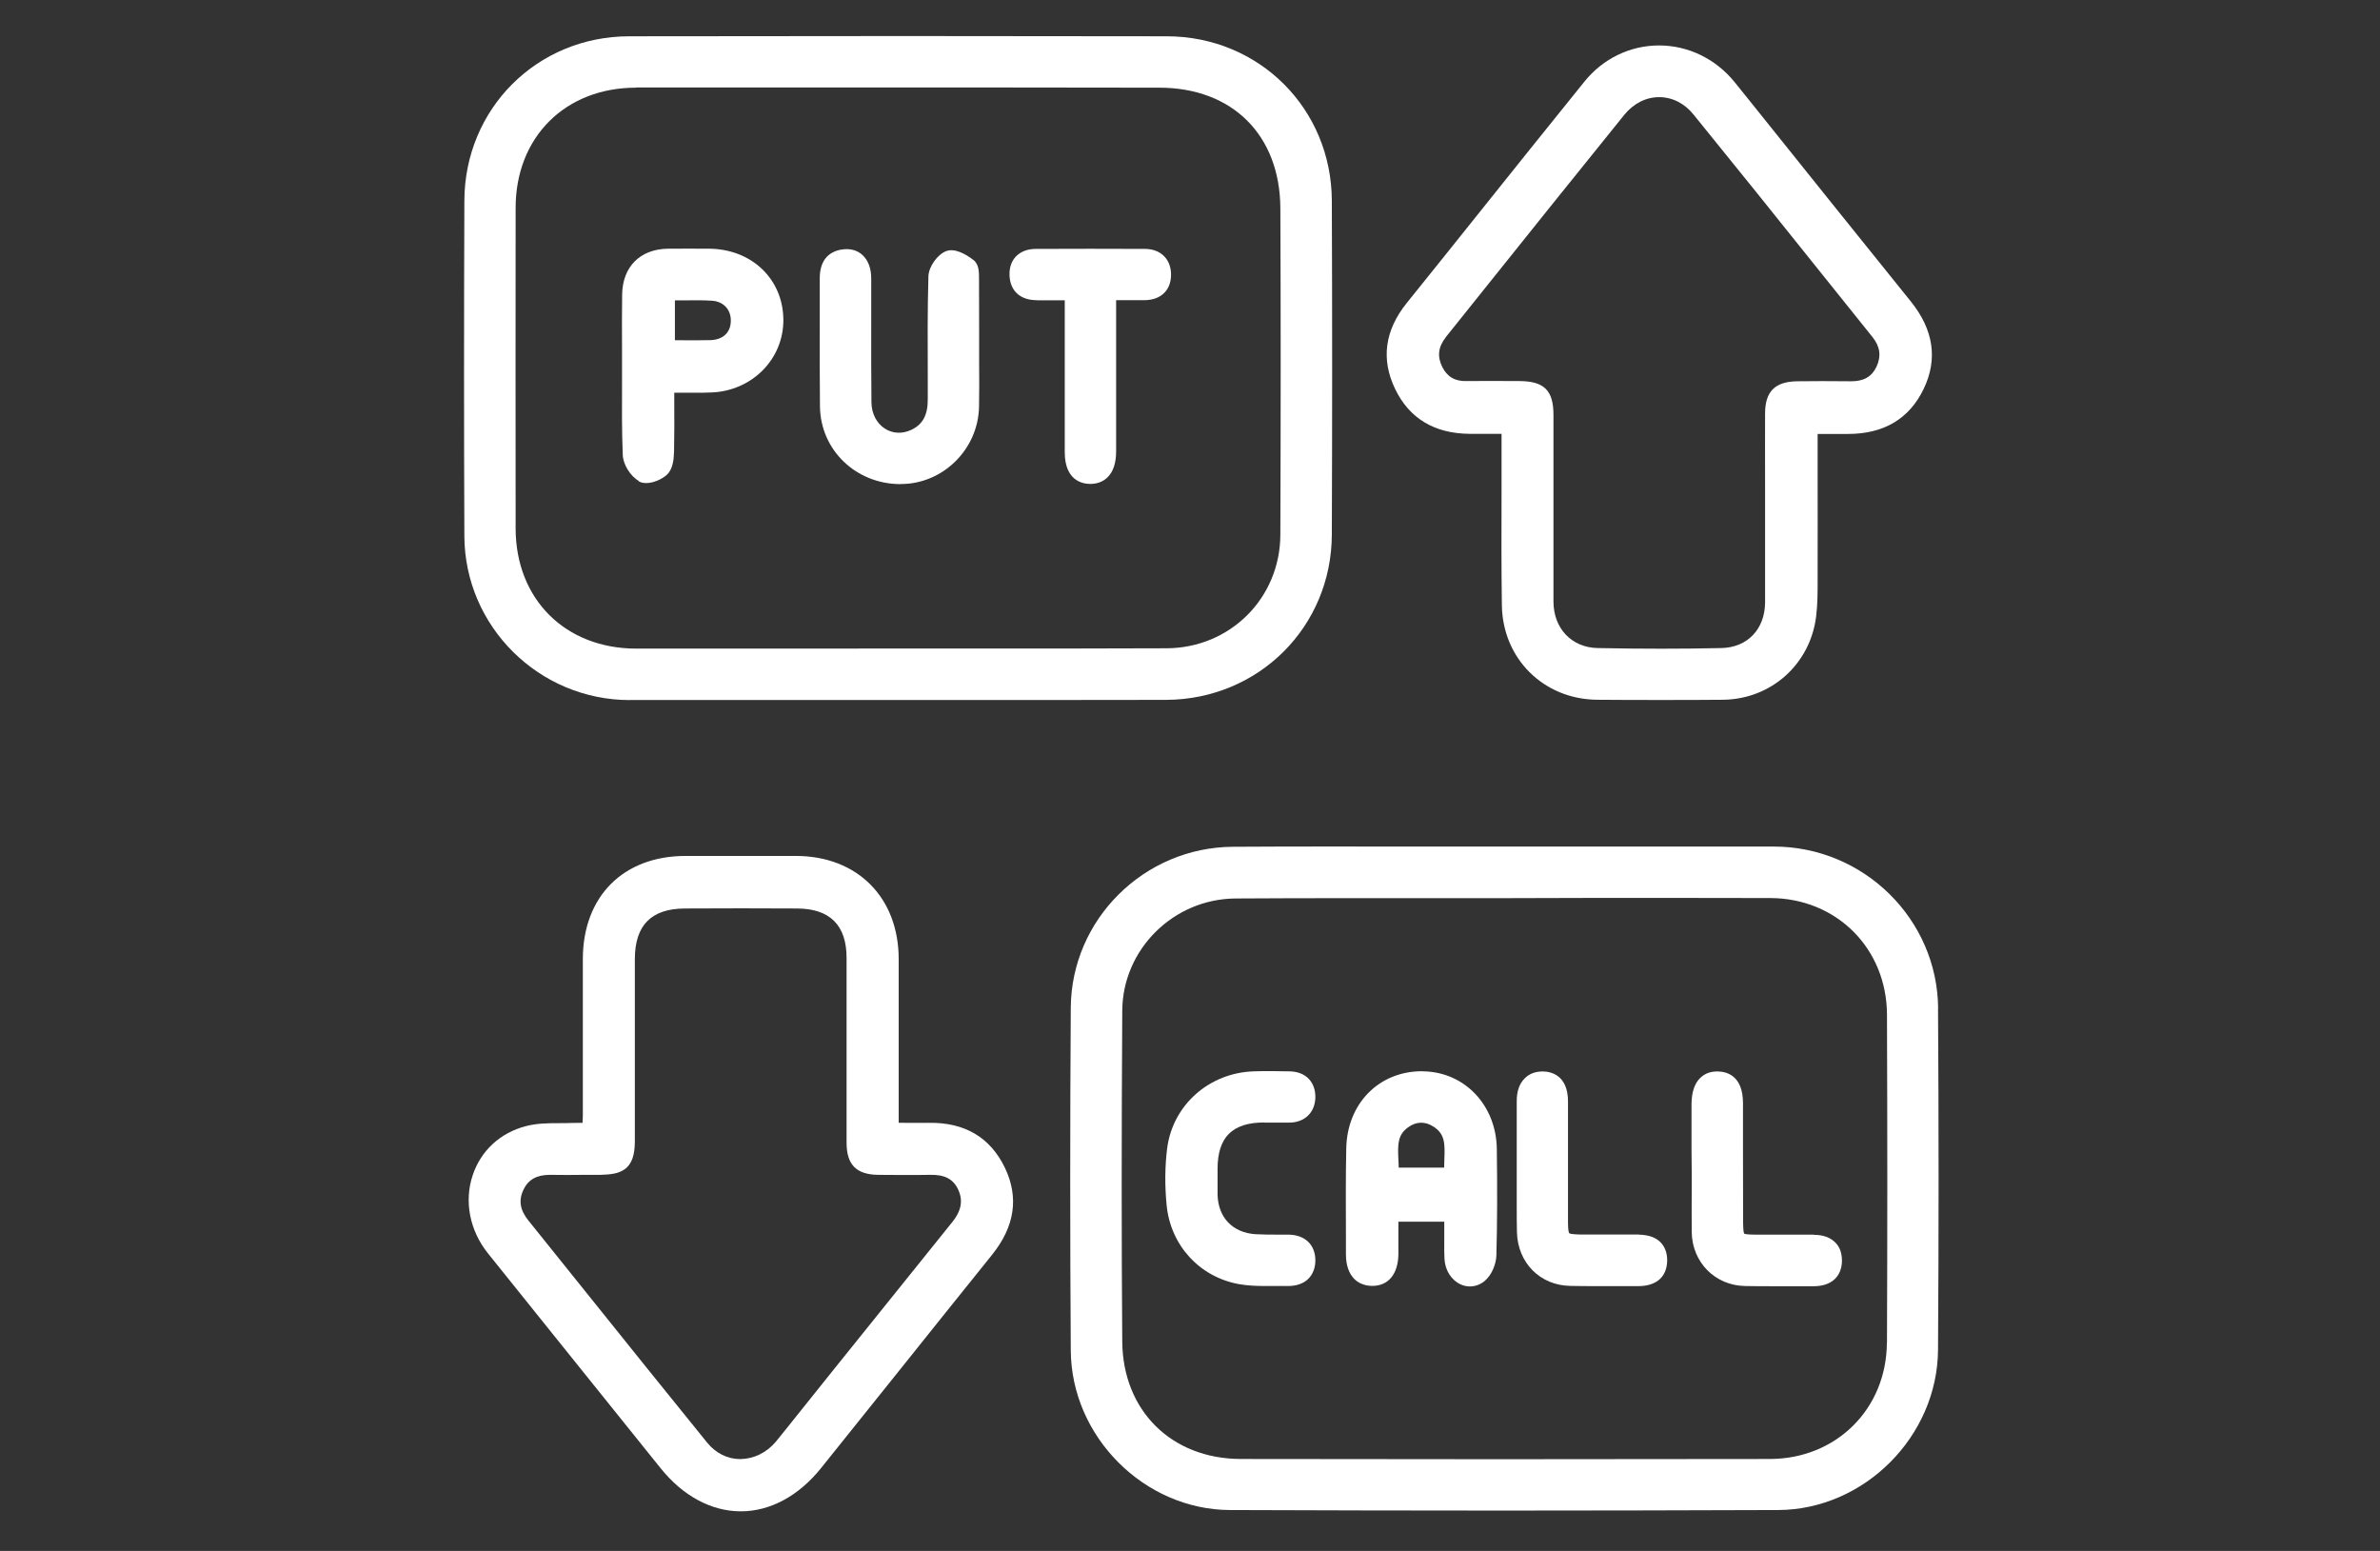 <?xml version="1.0" encoding="UTF-8" standalone="no"?>
<svg xmlns="http://www.w3.org/2000/svg" xmlns:xlink="http://www.w3.org/1999/xlink" xmlns:serif="http://www.serif.com/" width="100%" height="100%" viewBox="0 0 221 144" version="1.1" xml:space="preserve" style="fill-rule:evenodd;clip-rule:evenodd;stroke-linejoin:round;stroke-miterlimit:2;">
  <rect x="0" y="0" width="221" height="144" fill="#333333" stroke="none"/>
  <path d="M58.48,64.99l40.97,0c2.95,0 5.9,0 8.85,-0.01c8.59,-0.05 15.34,-6.79 15.37,-15.34c0.04,-10.29 0.04,-20.72 -0,-31c-0.03,-8.55 -6.75,-15.25 -15.3,-15.27c-16.07,-0.03 -32.41,-0.03 -49.95,0c-8.55,0.01 -15.27,6.72 -15.3,15.27c-0.04,10.72 -0.04,21.2 -0,31.14c0.04,8.39 6.93,15.22 15.37,15.22l-0.01,-0.01Zm0.57,-56.87l18.98,0c9.87,0 19.74,0 29.61,0.02c6.8,0 11.22,4.41 11.25,11.2c0.04,9.19 0.04,19.1 -0,30.31c-0.02,5.88 -4.66,10.51 -10.55,10.54c-5.81,0.03 -11.61,0.02 -17.42,0.02l-7.48,0l-7.31,0.01l-17.05,0c-6.59,0 -11.19,-4.59 -11.2,-11.15c-0.01,-9.92 -0.01,-19.85 -0,-29.77c-0,-6.57 4.61,-11.16 11.18,-11.16l-0.01,-0.02Z" style="fill:#fff;fill-rule:nonzero;"></path>
  <path d="M179.97,93.65c-0.05,-8.3 -6.9,-15.05 -15.26,-15.05l-32.68,0c-5.85,0 -11.7,-0.02 -17.55,0.02c-8.25,0.05 -15,6.75 -15.05,14.95c-0.07,10.63 -0.07,21.34 0,31.82c0.05,8 6.82,14.78 14.78,14.81c8.26,0.03 16.68,0.05 25.18,0.05c8.5,0 17.1,-0.02 25.72,-0.05c8,-0.03 14.8,-6.84 14.85,-14.88c0.07,-10.49 0.07,-21.15 0,-31.68l0.01,0.01Zm-4.76,31.02c-0.03,6.14 -4.7,10.78 -10.86,10.79c-17.4,0.03 -33.47,0.03 -49.13,0c-6.44,-0.01 -10.96,-4.49 -11.01,-10.9c-0.07,-9.12 -0.07,-18.88 0,-30.71c0.03,-5.71 4.75,-10.39 10.52,-10.43c3.31,-0.02 6.65,-0.03 9.97,-0.03l14.93,0l7.46,-0.02c5.77,0 11.54,-0.01 17.3,0.01c6.15,0.02 10.81,4.68 10.83,10.83c0.04,10.84 0.04,20.8 -0,30.45l-0.01,0.01Z" style="fill:#fff;fill-rule:nonzero;"></path>
  <path d="M136.44,40.28l2.99,0l0,5.47c-0.01,3.42 -0.02,6.96 0.03,10.44c0.07,4.97 3.88,8.74 8.86,8.78c2,0.02 3.98,0.02 5.92,0.02c1.94,0 3.87,0 5.73,-0.02c4.48,-0.04 8.12,-3.29 8.67,-7.73c0.14,-1.13 0.14,-2.27 0.14,-3.38l0,-0.49c0.01,-3.3 0,-6.6 0,-9.97l0,-3.11l2.82,0c3.33,0 5.7,-1.41 7.03,-4.19c1.32,-2.75 0.92,-5.47 -1.18,-8.09c-4.94,-6.12 -9.86,-12.26 -14.78,-18.4l-1.57,-1.95c-1.75,-2.18 -4.32,-3.44 -7.04,-3.44l-0.01,0c-2.68,0 -5.2,1.22 -6.92,3.35c-3.38,4.18 -6.74,8.38 -10.1,12.58c-2.13,2.67 -4.27,5.33 -6.41,7.99c-2.04,2.54 -2.4,5.22 -1.07,7.98c1.32,2.73 3.64,4.13 6.91,4.16l-0.02,0Zm-2.21,-8.95l3.3,-4.12c4.42,-5.52 8.84,-11.04 13.29,-16.54c0.86,-1.06 2.01,-1.65 3.24,-1.65c1.22,0 2.36,0.57 3.2,1.62c3.91,4.81 7.79,9.64 11.66,14.48l4.95,6.17c0.71,0.88 0.83,1.78 0.38,2.75c-0.44,0.94 -1.2,1.37 -2.37,1.36c-1.85,-0.02 -3.49,-0.02 -5.03,0c-2.03,0.04 -2.94,0.95 -2.95,2.97c-0.01,2.11 0,4.21 0,6.32l0,11.26c-0.02,2.48 -1.65,4.17 -4.06,4.22c-3.63,0.08 -7.38,0.08 -11.47,0c-2.43,-0.04 -4.12,-1.82 -4.12,-4.33l0,-17.32c0,-2.27 -0.86,-3.13 -3.17,-3.14c-0.93,0 -1.85,-0.01 -2.78,-0.01c-0.7,0 -1.4,0 -2.1,0.01c-1.1,0.04 -1.83,-0.41 -2.28,-1.32c-0.48,-0.97 -0.37,-1.86 0.33,-2.74l-0.02,0.01Z" style="fill:#fff;fill-rule:nonzero;"></path>
  <path d="M86.3,104.25c-0.79,0.01 -1.57,0 -2.4,0l-0.45,0l0,-15.19c0,-5.72 -3.82,-9.57 -9.52,-9.59l-10.29,0c-5.77,0.01 -9.5,3.76 -9.52,9.55l0,14.48c0,0.25 -0.01,0.49 -0.03,0.75c-0.34,0 -0.65,0 -0.95,0.01c-0.41,0.02 -0.82,0.02 -1.23,0.02c-1.02,0 -2.07,0.01 -3.09,0.28c-2.38,0.62 -4.17,2.28 -4.93,4.56c-0.81,2.43 -0.27,5.14 1.42,7.25c2.29,2.85 4.57,5.69 6.86,8.54c3.05,3.79 6.1,7.58 9.15,11.38c2.08,2.6 4.73,4.03 7.47,4.03c2.72,-0 5.36,-1.42 7.43,-3.99c2.38,-2.96 4.75,-5.92 7.12,-8.88c2.92,-3.65 5.85,-7.31 8.78,-10.95c2.11,-2.62 2.51,-5.33 1.19,-8.08c-1.35,-2.81 -3.73,-4.22 -7.04,-4.17l0.03,-0Zm2.08,9.27c-3.63,4.5 -7.25,9.01 -10.88,13.53l-4.34,5.42c-0.37,0.47 -0.74,0.93 -1.12,1.39c-0.87,1.03 -2.07,1.6 -3.31,1.61c-1.18,0 -2.27,-0.55 -3.06,-1.52c-3.79,-4.67 -7.55,-9.35 -11.31,-14.04c-1.77,-2.2 -3.54,-4.41 -5.31,-6.61c-0.77,-0.96 -0.91,-1.87 -0.44,-2.85c0.45,-0.93 1.23,-1.37 2.44,-1.37l0.09,0c1.03,0.02 2.05,0.01 3.08,0l1.53,0c0.94,-0.03 1.86,-0.09 2.49,-0.72c0.62,-0.63 0.71,-1.58 0.71,-2.52l0,-16.78c0,-3.15 1.52,-4.7 4.65,-4.71c3.47,-0.02 6.94,-0.02 10.41,0c3.06,0.01 4.6,1.56 4.6,4.59l0,17.19c0.01,2.02 0.92,2.93 2.95,2.95c1.47,0.01 3.13,0.03 4.76,0c1.39,-0.04 2.19,0.38 2.65,1.36c0.48,1.04 0.3,1.99 -0.59,3.09l0,-0.01Z" style="fill:#fff;fill-rule:nonzero;"></path>
  <path d="M83.63,44.94l0.02,0c3.92,0 7.18,-3.23 7.26,-7.17c0.03,-1.34 0.02,-2.69 0.01,-4.03l0,-3.38c0,-1.46 0,-2.92 -0.01,-4.38l0,-0.12c0,-0.59 0,-1.33 -0.53,-1.73c-0.71,-0.54 -1.73,-1.12 -2.53,-0.81c-0.82,0.32 -1.62,1.46 -1.64,2.35c-0.09,3.1 -0.07,6.25 -0.06,9.3l0,2.09c0.01,1.48 -0.47,2.36 -1.55,2.86c-0.82,0.38 -1.69,0.34 -2.41,-0.11c-0.79,-0.5 -1.26,-1.4 -1.27,-2.47c-0.03,-2.42 -0.02,-4.84 -0.02,-7.26l0,-4.23c0,-0.93 -0.28,-1.68 -0.81,-2.17c-0.44,-0.41 -1.03,-0.59 -1.69,-0.54c-0.85,0.07 -2.28,0.51 -2.28,2.69l0,4.61c0,2.43 -0.01,4.87 0.02,7.3c0.05,4.05 3.34,7.21 7.49,7.21l0,-0.01Z" style="fill:#fff;fill-rule:nonzero;"></path>
  <path d="M59.29,44.68c0.21,0.12 0.45,0.17 0.71,0.17c0.7,0 1.48,-0.37 1.91,-0.76c0.57,-0.51 0.66,-1.42 0.68,-2.16c0.03,-1.46 0.03,-2.92 0.02,-4.45l0,-1.02l0.61,0c0.97,0 1.89,0.02 2.81,-0.02c3.81,-0.13 6.76,-3.12 6.71,-6.8c-0.05,-3.76 -2.96,-6.52 -6.9,-6.55c-1.27,0 -2.53,-0.01 -3.8,0c-2.6,0.03 -4.24,1.67 -4.27,4.28c-0.02,1.59 -0.02,3.17 -0.01,4.76l0,3.66c-0.01,2.12 -0.02,4.32 0.07,6.48c0.04,0.86 0.7,1.93 1.48,2.38l-0.02,0.03Zm3.39,-16.79l0.6,0c0.98,-0.01 1.91,-0.03 2.83,0.03c1.08,0.07 1.79,0.84 1.75,1.92c-0.03,1.06 -0.75,1.71 -1.91,1.74c-0.92,0.02 -1.83,0.02 -2.76,0.01l-0.52,0l0,-3.69l0.01,-0.01Z" style="fill:#fff;fill-rule:nonzero;"></path>
  <path d="M96.27,27.88l2.6,0l0,14.1c0,2.63 1.63,2.94 2.33,2.95l0.05,0c0.63,0 1.18,-0.21 1.59,-0.61c0.53,-0.52 0.8,-1.33 0.8,-2.42l0,-14.03l2.69,0c0.76,-0.02 1.39,-0.26 1.81,-0.71c0.29,-0.3 0.62,-0.85 0.6,-1.74c-0.04,-1.39 -0.98,-2.3 -2.41,-2.31c-3.39,-0.02 -6.77,-0.01 -10.15,0c-0.77,0 -1.41,0.25 -1.84,0.7c-0.29,0.3 -0.63,0.85 -0.6,1.74c0.05,1.45 0.99,2.32 2.52,2.32l0.01,0.01Z" style="fill:#fff;fill-rule:nonzero;"></path>
  <path d="M132.14,99.46l-0.1,-0c-4,-0 -6.95,3 -7.03,7.16c-0.06,2.81 -0.04,5.66 -0.03,8.41l-0,1.48c0.01,0.98 0.28,1.74 0.79,2.25c0.43,0.42 1.02,0.63 1.68,0.63c1.48,-0.01 2.37,-1.11 2.4,-2.92l-0,-3.04l4.26,0l-0,1.98c-0,0.49 -0.01,0.98 0.02,1.47c0.06,1.08 0.65,1.99 1.52,2.38c0.27,0.12 0.56,0.18 0.84,0.18c0.47,-0 0.94,-0.16 1.34,-0.48c0.71,-0.57 1.1,-1.64 1.12,-2.4c0.08,-3.01 0.09,-6.25 0.04,-9.9c-0.06,-4.05 -3,-7.14 -6.84,-7.19l-0.01,-0.01Zm1.98,8.16c-0,0.26 -0.02,0.52 -0.02,0.79l-4.22,0c-0,-0.26 -0.02,-0.51 -0.03,-0.76c-0.07,-1.45 -0.06,-2.31 0.94,-3.01c0.74,-0.52 1.55,-0.54 2.33,-0.03c1.04,0.67 1.06,1.54 1,3.01Z" style="fill:#fff;fill-rule:nonzero;"></path>
  <path d="M117.41,104.23l2.31,0c1.42,-0.01 2.37,-0.92 2.42,-2.3c0.02,-0.7 -0.19,-1.31 -0.6,-1.75c-0.43,-0.46 -1.06,-0.7 -1.82,-0.71l-0.12,0c-1.03,-0.02 -2.1,-0.04 -3.16,0c-4.15,0.12 -7.54,3.12 -8.06,7.14c-0.21,1.65 -0.23,3.43 -0.05,5.28c0.36,3.74 3.07,6.69 6.74,7.34c0.8,0.14 1.61,0.17 2.4,0.17l0.9,0c0.42,0 0.84,-0.01 1.26,0c0.71,0 1.39,-0.21 1.84,-0.65c0.43,-0.42 0.67,-1.02 0.67,-1.72c0,-0.69 -0.21,-1.27 -0.63,-1.7c-0.44,-0.45 -1.09,-0.69 -1.86,-0.7l-0.94,0c-0.74,0 -1.43,0 -2.13,-0.04c-2.12,-0.14 -3.46,-1.54 -3.52,-3.66l0,-2.42c0,-1.45 0.35,-2.54 1.05,-3.24c0.71,-0.7 1.8,-1.06 3.29,-1.05l0.01,0.01Z" style="fill:#fff;fill-rule:nonzero;"></path>
  <path d="M152.16,114.62l-5.42,0c-0.85,-0.02 -0.99,-0.09 -1.02,-0.12c-0.03,-0.03 -0.12,-0.19 -0.12,-1l0,-11.23c0,-2.5 -1.65,-2.79 -2.35,-2.79c-0.68,0 -1.24,0.21 -1.66,0.63c-0.5,0.49 -0.75,1.2 -0.75,2.12l0,9.9c0,0.77 0,1.53 0.02,2.3c0.08,2.82 2.15,4.91 4.94,4.96c0.78,0.02 1.56,0.02 2.35,0.02l4.02,0c0.82,0 1.53,-0.23 2,-0.69c0.42,-0.42 0.63,-0.99 0.64,-1.69c-0,-0.71 -0.21,-1.28 -0.64,-1.71c-0.46,-0.46 -1.12,-0.66 -1.98,-0.69l-0.03,-0.01Z" style="fill:#fff;fill-rule:nonzero;"></path>
  <path d="M168.42,114.63l-5.41,0c-0.61,0 -0.97,-0.04 -1.05,-0.09c-0.04,-0.06 -0.09,-0.29 -0.1,-1.01c-0,-2.16 -0,-4.31 -0.01,-6.47l-0,-4.62c-0,-2.54 -1.46,-2.94 -2.33,-2.96c-0.71,-0.01 -1.23,0.2 -1.65,0.61c-0.52,0.51 -0.79,1.32 -0.8,2.41l-0,4.11l0.02,2.37l-0,1.21c-0,1.41 -0.02,2.82 -0,4.23c0.05,2.78 2.16,4.92 4.92,4.98c0.8,0.02 1.6,0.02 2.41,0.02l4,0c1.62,0 2.6,-0.88 2.62,-2.36c-0,-0.71 -0.2,-1.29 -0.63,-1.71c-0.46,-0.46 -1.12,-0.7 -1.97,-0.7l-0.02,-0.02Z" style="fill:#fff;fill-rule:nonzero;"></path>
</svg>
